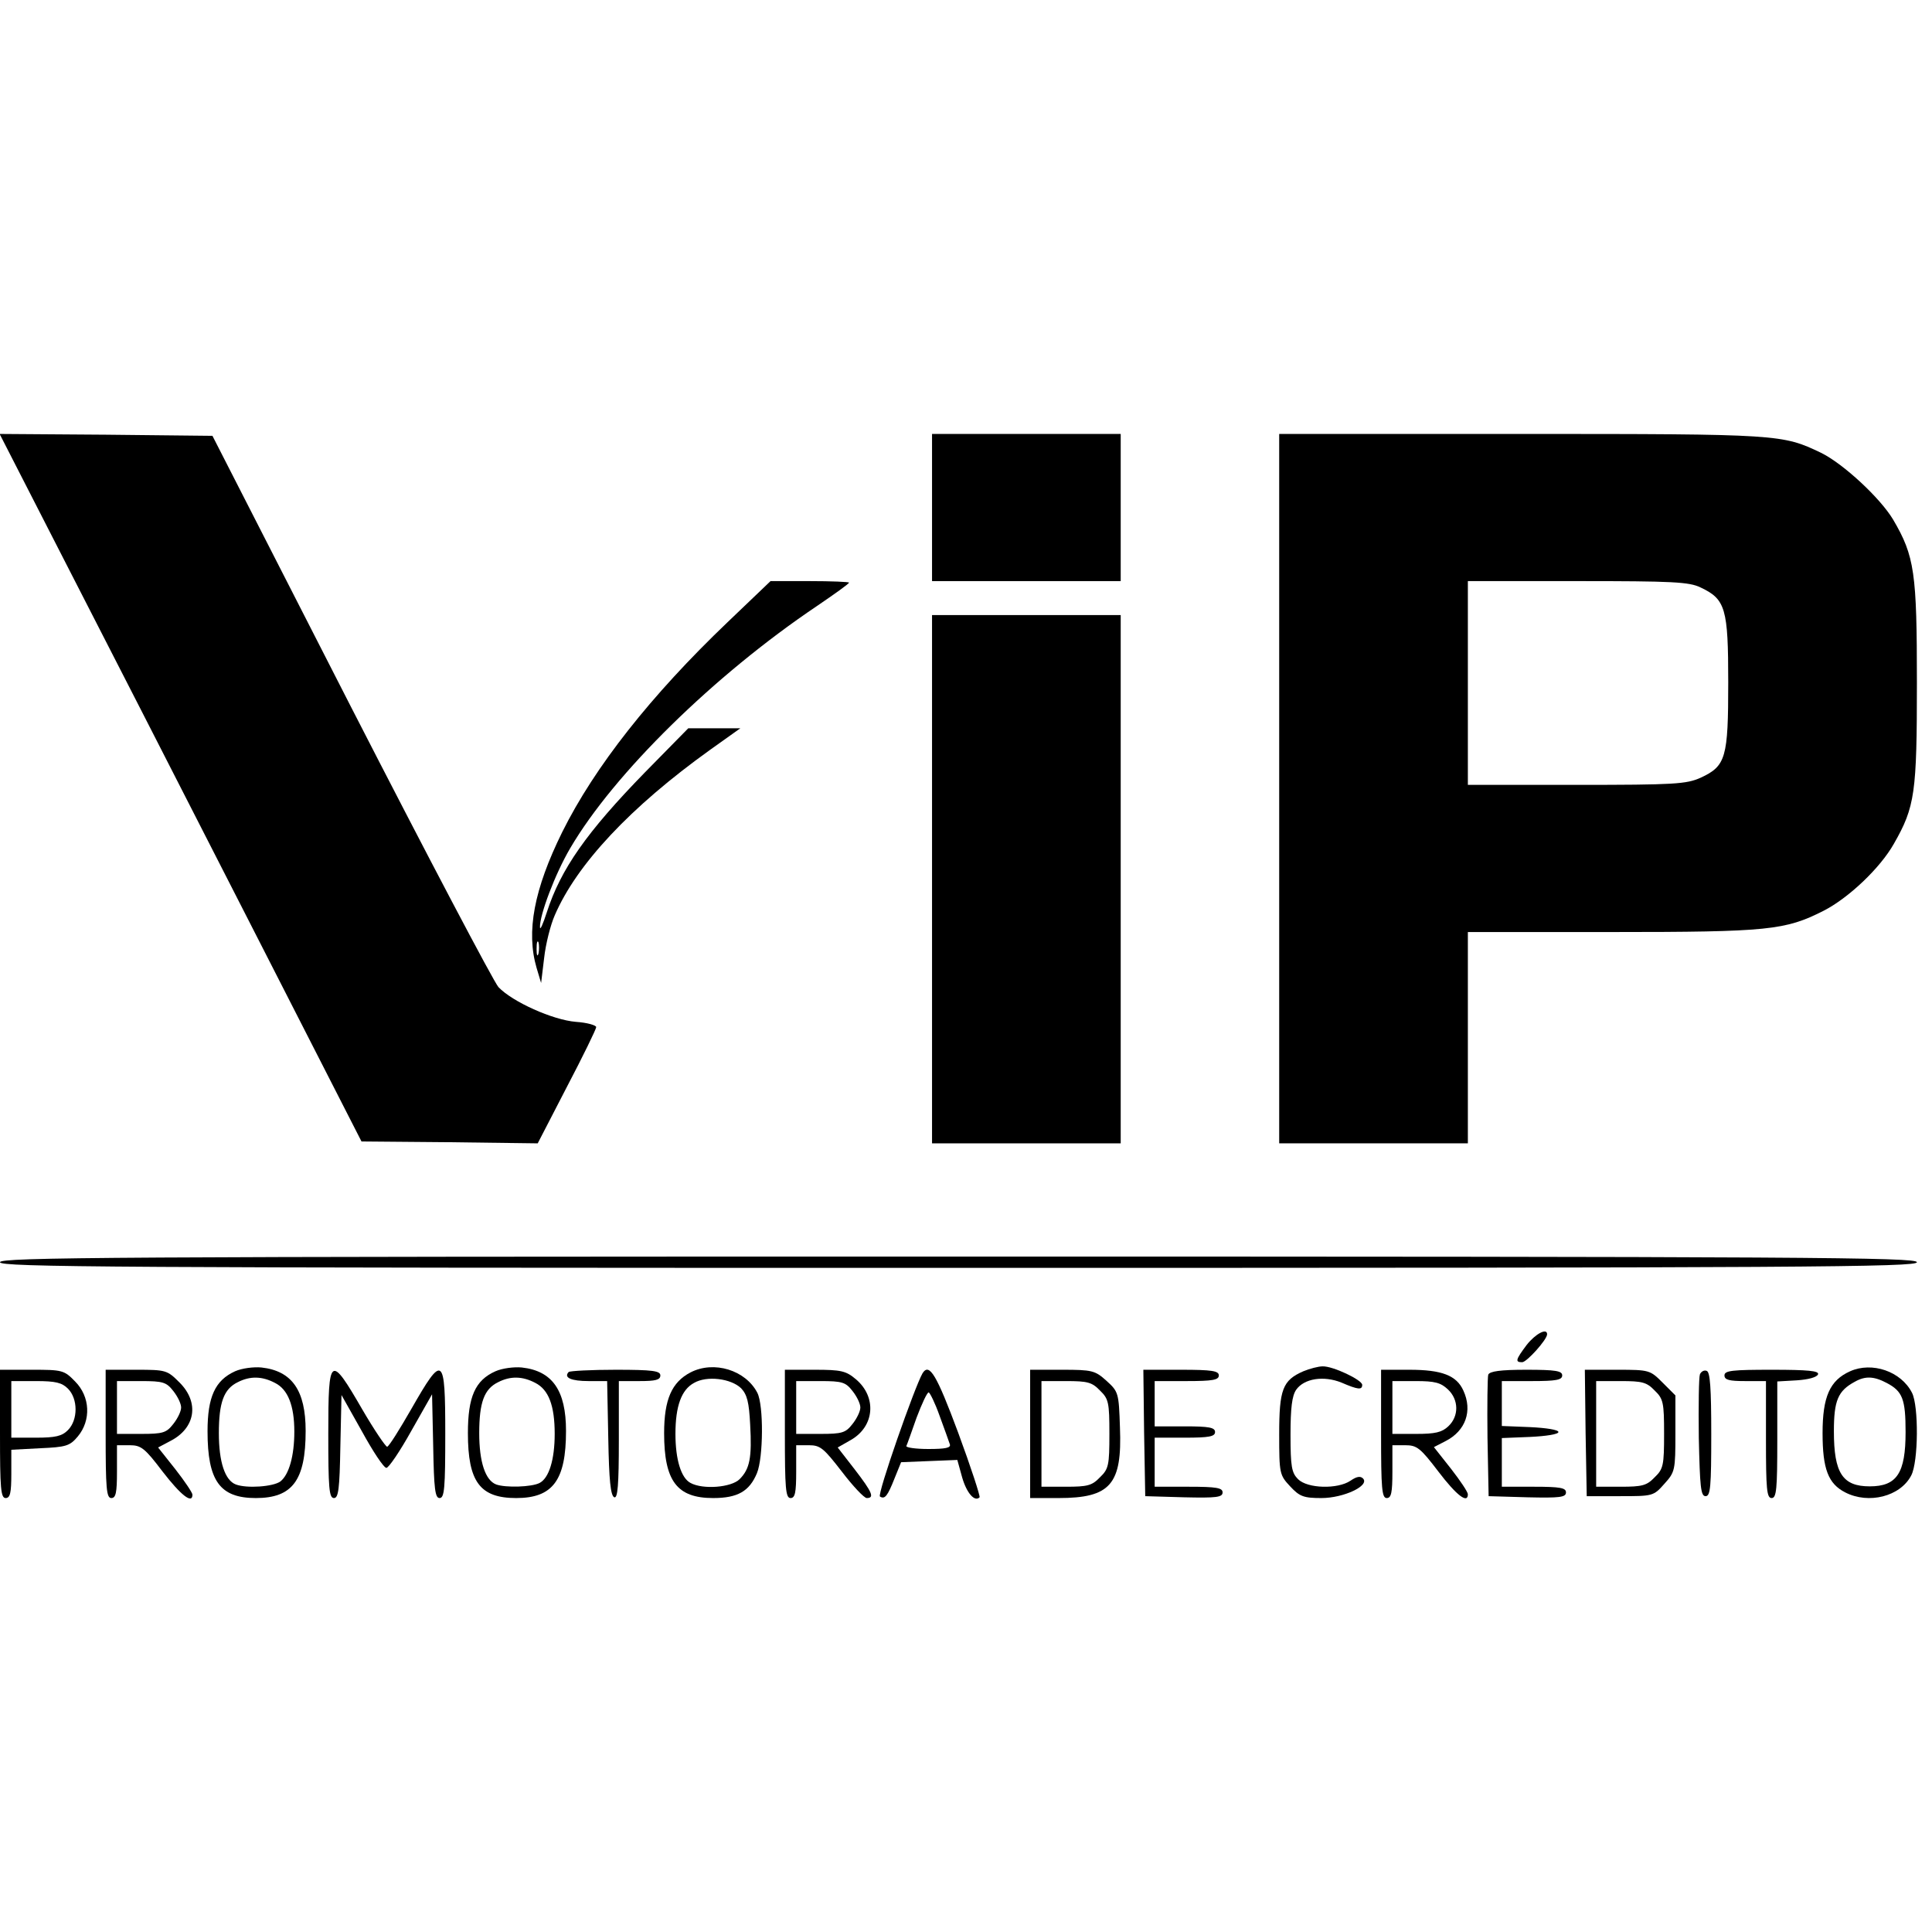 <?xml version="1.0" standalone="no"?>
<!DOCTYPE svg PUBLIC "-//W3C//DTD SVG 20010904//EN"
 "http://www.w3.org/TR/2001/REC-SVG-20010904/DTD/svg10.dtd">
<svg version="1.0" xmlns="http://www.w3.org/2000/svg"
 width="512pt" height="512pt" viewBox="0 0 512 512"
 preserveAspectRatio="xMidYMid meet">
<g transform="translate(0,512) scale(0.1,-0.1)"
fill="#000000" stroke="none">
<path d="M169 3638 c94 -183 310 -605 480 -938 l309 -605 234 -2 233 -3 77
149 c43 82 78 154 78 159 0 5 -24 12 -54 14 -61 5 -168 53 -205 92 -12 13
-188 347 -391 743 l-367 718 -282 3 -282 2 170 -332z"/>
<path d="M2470 3775 l0 -195 250 0 250 0 0 195 0 195 -250 0 -250 0 0 -195z"/>
<path d="M3390 3030 l0 -940 250 0 250 0 0 280 0 280 383 0 c414 0 458 5 559
56 67 34 151 114 187 178 56 98 61 134 61 427 0 291 -6 335 -63 432 -34 57
-132 148 -191 177 -103 49 -108 50 -793 50 l-643 0 0 -940z m1117 533 c66 -31
73 -56 73 -251 0 -200 -6 -222 -73 -253 -38 -17 -69 -19 -329 -19 l-288 0 0
270 0 270 291 0 c251 0 296 -2 326 -17z"/>
<path d="M1928 3471 c-203 -194 -352 -383 -438 -556 -75 -152 -96 -264 -68
-360 l12 -40 8 66 c4 37 17 88 28 113 58 135 200 287 412 439 l80 57 -69 0
-69 0 -115 -117 c-154 -158 -223 -256 -260 -371 -10 -31 -18 -49 -18 -39 -1
32 40 141 80 209 116 198 382 459 654 642 47 32 85 59 85 62 0 2 -47 4 -104 4
l-104 0 -114 -109z m-501 -878 c-3 -10 -5 -4 -5 12 0 17 2 24 5 18 2 -7 2 -21
0 -30z"/>
<path d="M2470 2790 l0 -700 250 0 250 0 0 700 0 700 -250 0 -250 0 0 -700z"/>
<path d="M0 1775 c0 -13 289 -15 2540 -15 2251 0 2540 2 2540 15 0 13 -289 15
-2540 15 -2251 0 -2540 -2 -2540 -15z"/>
<path d="M4046 1556 c-30 -40 -31 -46 -12 -46 12 0 66 60 66 74 0 18 -31 1
-54 -28z"/>
<path d="M623 1486 c-53 -24 -73 -68 -73 -159 0 -132 33 -177 128 -177 97 0
132 47 132 178 0 107 -36 159 -117 168 -21 2 -52 -2 -70 -10z m106 -31 c34
-17 51 -60 51 -129 0 -64 -14 -114 -37 -132 -19 -14 -89 -19 -118 -8 -29 11
-45 60 -45 136 0 81 13 117 50 135 33 17 65 16 99 -2z"/>
<path d="M1313 1486 c-54 -24 -73 -68 -73 -164 0 -129 32 -172 128 -172 97 0
132 47 132 178 0 107 -36 159 -117 168 -21 2 -52 -2 -70 -10z m106 -31 c35
-18 51 -60 51 -135 0 -68 -15 -117 -40 -130 -21 -11 -90 -13 -115 -4 -29 11
-45 60 -45 136 0 81 13 117 50 135 33 17 65 16 99 -2z"/>
<path d="M1830 1483 c-50 -26 -70 -72 -70 -161 0 -127 34 -172 130 -172 65 0
96 18 116 66 17 41 18 180 1 213 -31 60 -115 86 -177 54z m134 -42 c16 -17 21
-37 24 -96 5 -88 -1 -118 -28 -145 -22 -22 -97 -28 -130 -10 -25 13 -40 62
-40 130 0 74 16 117 49 135 34 20 98 12 125 -14z"/>
<path d="M3454 1486 c-55 -24 -64 -48 -64 -167 0 -104 1 -108 29 -138 25 -27
36 -31 83 -31 59 0 129 33 110 52 -7 7 -17 5 -33 -6 -34 -23 -114 -21 -139 4
-17 17 -20 33 -20 118 0 71 4 103 15 119 21 30 73 38 120 19 44 -19 55 -20 55
-6 0 13 -78 50 -105 49 -11 0 -34 -6 -51 -13z"/>
<path d="M4903 1486 c-54 -24 -73 -68 -73 -164 0 -95 15 -134 60 -157 62 -32
146 -11 175 45 19 36 20 184 2 219 -29 57 -106 83 -164 57z m97 -31 c42 -22
50 -43 50 -130 0 -109 -23 -144 -95 -144 -72 0 -95 35 -95 146 0 82 11 107 55
131 28 16 51 15 85 -3z"/>
<path d="M0 1320 c0 -144 2 -170 15 -170 12 0 15 14 15 64 l0 64 76 4 c69 3
79 6 100 31 36 43 33 106 -7 146 -29 30 -34 31 -115 31 l-84 0 0 -170z m180
120 c27 -27 27 -83 0 -110 -16 -16 -33 -20 -85 -20 l-65 0 0 75 0 75 65 0 c52
0 69 -4 85 -20z"/>
<path d="M280 1320 c0 -144 2 -170 15 -170 12 0 15 14 15 70 l0 70 34 0 c30 0
40 -8 87 -70 48 -62 79 -87 79 -61 0 5 -20 35 -45 67 l-46 58 32 17 c67 34 78
102 25 155 -33 33 -36 34 -115 34 l-81 0 0 -170z m179 114 c12 -15 21 -34 21
-44 0 -10 -9 -29 -21 -44 -18 -23 -27 -26 -85 -26 l-64 0 0 70 0 70 64 0 c58
0 67 -3 85 -26z"/>
<path d="M870 1321 c0 -144 2 -171 15 -171 12 0 15 24 17 137 l3 136 54 -96
c29 -53 58 -97 65 -97 6 0 36 44 66 98 l55 97 3 -137 c2 -114 5 -138 17 -138
13 0 15 27 15 171 0 208 -6 212 -90 65 -31 -54 -59 -99 -64 -100 -4 0 -34 44
-66 99 -85 147 -90 143 -90 -64z"/>
<path d="M1507 1484 c-14 -15 7 -24 53 -24 l49 0 3 -152 c2 -110 6 -152 16
-156 9 -3 12 32 12 152 l0 156 55 0 c42 0 55 3 55 15 0 12 -20 15 -118 15 -65
0 -122 -3 -125 -6z"/>
<path d="M2080 1320 c0 -144 2 -170 15 -170 12 0 15 14 15 70 l0 70 34 0 c30
0 39 -8 87 -70 29 -38 59 -70 66 -70 21 0 15 15 -32 76 l-45 58 35 20 c63 36
69 114 13 161 -26 22 -39 25 -109 25 l-79 0 0 -170z m179 114 c12 -15 21 -34
21 -44 0 -10 -9 -29 -21 -44 -18 -23 -27 -26 -85 -26 l-64 0 0 70 0 70 64 0
c58 0 67 -3 85 -26z"/>
<path d="M2445 1481 c-21 -36 -121 -322 -113 -327 13 -8 20 1 39 49 l17 42 74
3 75 3 13 -47 c12 -41 33 -65 46 -52 2 3 -23 80 -57 172 -57 153 -76 185 -94
157z m45 -113 c13 -35 25 -69 27 -75 4 -10 -11 -13 -57 -13 -34 0 -60 4 -58 8
2 4 14 38 27 75 14 37 28 67 32 67 3 0 17 -28 29 -62z"/>
<path d="M2730 1320 l0 -170 75 0 c138 0 169 36 163 187 -3 92 -4 95 -36 124
-30 27 -38 29 -117 29 l-85 0 0 -170z m185 115 c23 -22 25 -32 25 -115 0 -83
-2 -93 -25 -115 -21 -22 -33 -25 -90 -25 l-65 0 0 140 0 140 65 0 c57 0 69 -3
90 -25z"/>
<path d="M3032 1323 l3 -168 103 -3 c86 -2 102 0 102 13 0 12 -16 15 -90 15
l-90 0 0 65 0 65 80 0 c64 0 80 3 80 15 0 12 -16 15 -80 15 l-80 0 0 60 0 60
85 0 c69 0 85 3 85 15 0 12 -18 15 -100 15 l-100 0 2 -167z"/>
<path d="M3660 1320 c0 -144 2 -170 15 -170 12 0 15 14 15 70 l0 70 34 0 c31
0 40 -7 88 -70 48 -63 78 -86 78 -60 0 6 -20 36 -45 68 l-45 57 31 16 c53 27
72 80 47 134 -18 40 -57 55 -143 55 l-75 0 0 -170z m177 118 c29 -27 30 -71 1
-98 -17 -16 -35 -20 -85 -20 l-63 0 0 70 0 70 62 0 c50 0 66 -4 85 -22z"/>
<path d="M3944 1477 c-2 -7 -3 -82 -2 -167 l3 -155 103 -3 c86 -2 102 0 102
13 0 12 -15 15 -85 15 l-85 0 0 65 0 64 75 3 c42 2 75 7 75 13 0 6 -33 11 -75
13 l-75 3 0 59 0 60 80 0 c64 0 80 3 80 15 0 12 -17 15 -95 15 -69 0 -97 -4
-101 -13z"/>
<path d="M4202 1323 l3 -168 88 0 c87 0 89 0 118 33 28 31 29 36 29 133 l0
101 -34 34 c-33 33 -35 34 -120 34 l-86 0 2 -167z m183 112 c23 -22 25 -32 25
-115 0 -83 -2 -93 -25 -115 -21 -22 -33 -25 -90 -25 l-65 0 0 140 0 140 65 0
c57 0 69 -3 90 -25z"/>
<path d="M4505 1478 c-3 -8 -4 -83 -3 -168 3 -130 5 -155 18 -155 13 0 15 25
15 164 0 123 -3 165 -12 168 -7 3 -15 -2 -18 -9z"/>
<path d="M4570 1475 c0 -12 13 -15 55 -15 l55 0 0 -155 c0 -131 2 -155 15
-155 13 0 15 24 15 154 l0 155 52 3 c30 2 53 8 56 16 3 9 -26 12 -122 12 -105
0 -126 -2 -126 -15z"/>
</g>
</svg>
